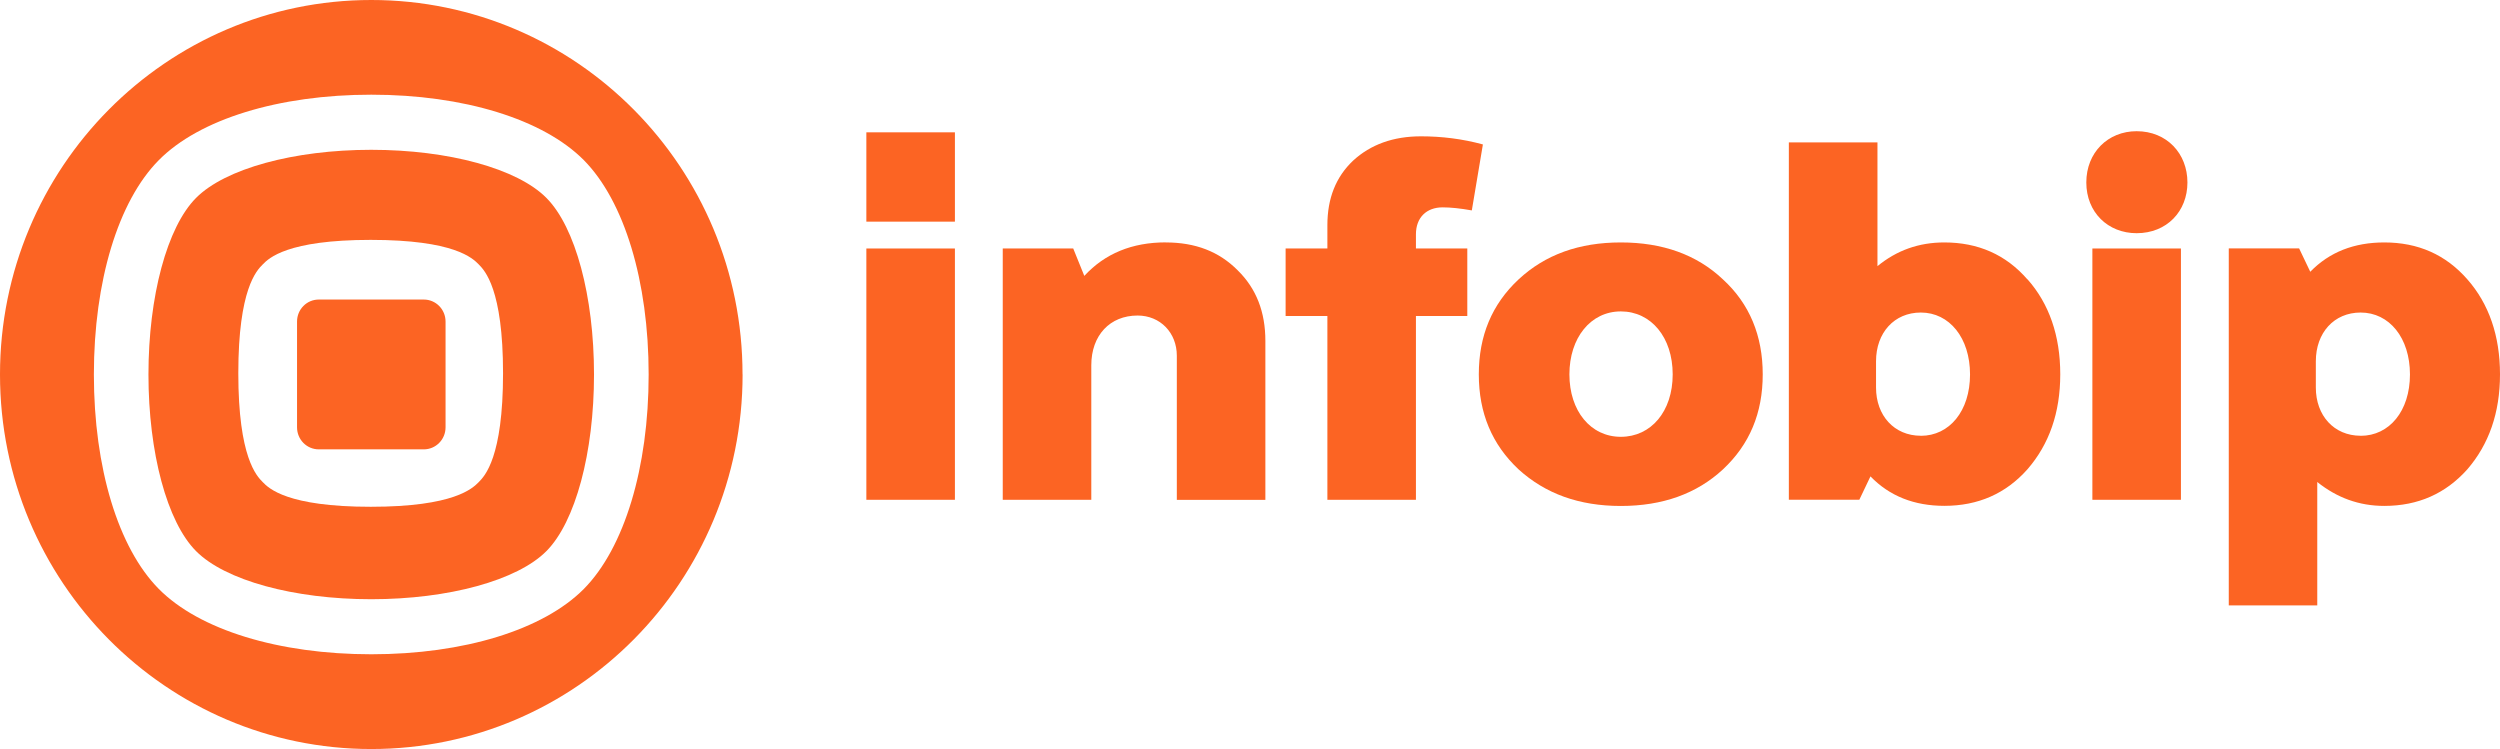 <?xml version="1.0" encoding="UTF-8"?>
<svg width="514px" height="154px" viewBox="0 0 514 154" version="1.1" xmlns="http://www.w3.org/2000/svg" xmlns:xlink="http://www.w3.org/1999/xlink">
    <title>infobip-orange</title>
    <g id="Page-1" stroke="none" stroke-width="1" fill="none" fill-rule="evenodd">
        <g id="infobip-orange" fill="#FC6423" fill-rule="nonzero">
            <path d="M239.69,49.832 C232.756,49.832 227.17,52.129 222.934,56.724 L220.656,51.09 L206.165,51.09 L206.165,102.757 L224.371,102.757 L224.371,75.101 C224.371,68.941 228.201,64.873 233.888,64.873 C238.545,64.873 241.955,68.415 241.955,73.125 L241.955,102.77 L260.161,102.77 L260.161,70.096 C260.161,64.141 258.304,59.342 254.474,55.581 C250.644,51.719 245.784,49.845 239.677,49.845 L239.69,49.832 Z" id="Path"></path>
            <polygon id="Path" points="196.33 27.207 178.123 27.207 178.123 45.571 196.33 45.571"></polygon>
            <polygon id="Path" points="196.33 51.09 178.123 51.09 178.123 102.757 196.33 102.757"></polygon>
            <path d="M507.295,57.442 C502.842,52.347 497.155,49.845 490.221,49.845 C483.999,49.845 478.935,51.821 474.991,55.876 L472.701,51.077 L458.235,51.077 L458.235,124.471 L476.429,124.471 L476.429,99.099 C480.475,102.333 485.017,104.014 490.208,104.014 C497.142,104.014 502.829,101.486 507.282,96.494 C511.71,91.361 514,84.893 514,76.962 C514,69.031 511.71,62.447 507.282,57.429 L507.295,57.442 Z M485.348,89.59 C479.851,89.59 476.136,85.419 476.136,79.695 L476.136,74.267 C476.136,68.427 479.864,64.257 485.348,64.257 C491.251,64.257 495.488,69.467 495.488,76.987 C495.488,84.508 491.251,89.602 485.348,89.602 L485.348,89.59 Z" id="Shape"></path>
            <path d="M439.29,26.976 C433.387,26.976 428.946,31.365 428.946,37.512 C428.946,43.659 433.399,47.946 439.29,47.946 C445.499,47.946 449.736,43.454 449.736,37.512 C449.736,31.57 445.499,26.976 439.29,26.976 Z" id="Path"></path>
            <polygon id="Path" points="448.4 51.09 430.193 51.09 430.193 102.757 448.4 102.757"></polygon>
            <path d="M354.236,57.442 C348.854,52.347 341.806,49.845 333.243,49.845 C324.68,49.845 317.721,52.334 312.224,57.442 C306.728,62.575 304.043,69.043 304.043,76.974 C304.043,84.905 306.741,91.373 312.224,96.507 C317.721,101.499 324.655,104.027 333.243,104.027 C341.831,104.027 348.854,101.499 354.236,96.507 C359.732,91.373 362.417,84.905 362.417,76.974 C362.417,69.043 359.72,62.46 354.236,57.442 Z M333.243,89.808 C327.021,89.808 322.67,84.482 322.67,76.974 C322.67,69.467 327.021,64.026 333.243,64.026 C339.464,64.026 343.905,69.351 343.905,76.974 C343.905,84.597 339.452,89.808 333.243,89.808 Z" id="Shape"></path>
            <path d="M296.6,42.633 C298.254,42.633 300.226,42.838 302.606,43.261 L304.883,29.697 C300.646,28.542 296.397,28.028 292.16,28.028 C286.473,28.028 281.816,29.697 278.19,33.033 C274.666,36.37 272.91,40.759 272.91,46.29 L272.91,51.09 L264.322,51.09 L264.322,64.975 L272.91,64.975 L272.91,102.757 L291.117,102.757 L291.117,64.975 L301.677,64.975 L301.677,51.09 L291.117,51.09 L291.117,48.164 C291.117,44.724 293.292,42.633 296.6,42.633 Z" id="Path"></path>
            <path d="M416.834,57.442 C412.406,52.347 406.693,49.845 399.759,49.845 C394.479,49.845 389.95,51.487 386.006,54.721 L386.006,29.273 L367.786,29.273 L367.786,102.744 L382.278,102.744 L384.568,97.944 C388.487,101.999 393.563,104.001 399.772,104.001 C406.706,104.001 412.419,101.473 416.846,96.481 C421.299,91.348 423.59,84.88 423.59,76.949 C423.59,69.018 421.299,62.434 416.846,57.416 L416.834,57.442 Z M394.924,89.59 C389.428,89.59 385.713,85.419 385.713,79.695 L385.713,74.267 C385.713,68.427 389.441,64.257 394.924,64.257 C400.803,64.257 405.039,69.467 405.039,76.987 C405.039,84.508 400.803,89.602 394.924,89.602 L394.924,89.59 Z" id="Shape"></path>
            <path d="M120.042,121.083 C111.683,129.501 95.36,134.519 76.339,134.519 C57.317,134.519 40.968,129.501 32.647,121.083 C24.301,112.651 19.301,96.186 19.301,77 C19.301,57.814 24.301,41.349 32.647,32.93 C40.981,24.499 57.33,19.468 76.339,19.468 C95.347,19.468 111.683,24.512 120.042,32.93 C128.363,41.362 133.363,57.827 133.363,77 C133.363,96.173 128.363,112.651 120.042,121.083 Z M152.664,76.987 C152.677,34.47 118.49,0 76.339,0 C34.187,0 0,34.47 0,77 C0,119.53 34.174,154 76.339,154 C118.503,154 152.677,119.53 152.677,77 L152.664,76.987 Z" id="Shape"></path>
            <path d="M91.606,66.117 L91.606,87.857 C91.606,90.372 89.596,92.387 87.14,92.387 L65.537,92.387 C63.068,92.387 61.071,90.372 61.071,87.857 L61.071,66.117 C61.071,63.602 63.068,61.587 65.537,61.587 L87.14,61.587 C89.596,61.587 91.606,63.602 91.606,66.117 Z" id="Path"></path>
            <path d="M112.332,40.682 C106.377,34.676 92.255,30.8 76.326,30.8 C60.409,30.8 46.274,34.689 40.319,40.682 C34.339,46.675 30.522,60.946 30.522,77 C30.522,93.055 34.339,107.325 40.319,113.318 C46.274,119.312 60.396,123.2 76.326,123.2 C92.242,123.2 106.377,119.312 112.332,113.318 C118.312,107.312 122.129,93.055 122.129,77 C122.129,60.946 118.312,46.675 112.332,40.682 Z M98.426,99.125 C97.179,100.382 93.4,104.194 76.224,104.194 C59.048,104.194 55.243,100.395 54.022,99.125 C52.775,97.867 48.996,94.056 48.996,76.743 C48.996,59.431 52.762,55.62 54.022,54.362 C55.243,53.104 59.022,49.319 76.224,49.319 C93.425,49.319 97.179,53.092 98.426,54.362 C99.66,55.62 103.426,59.431 103.426,76.743 C103.426,94.056 99.66,97.867 98.426,99.125 Z" id="Shape"></path>
        </g>
    </g>
</svg>